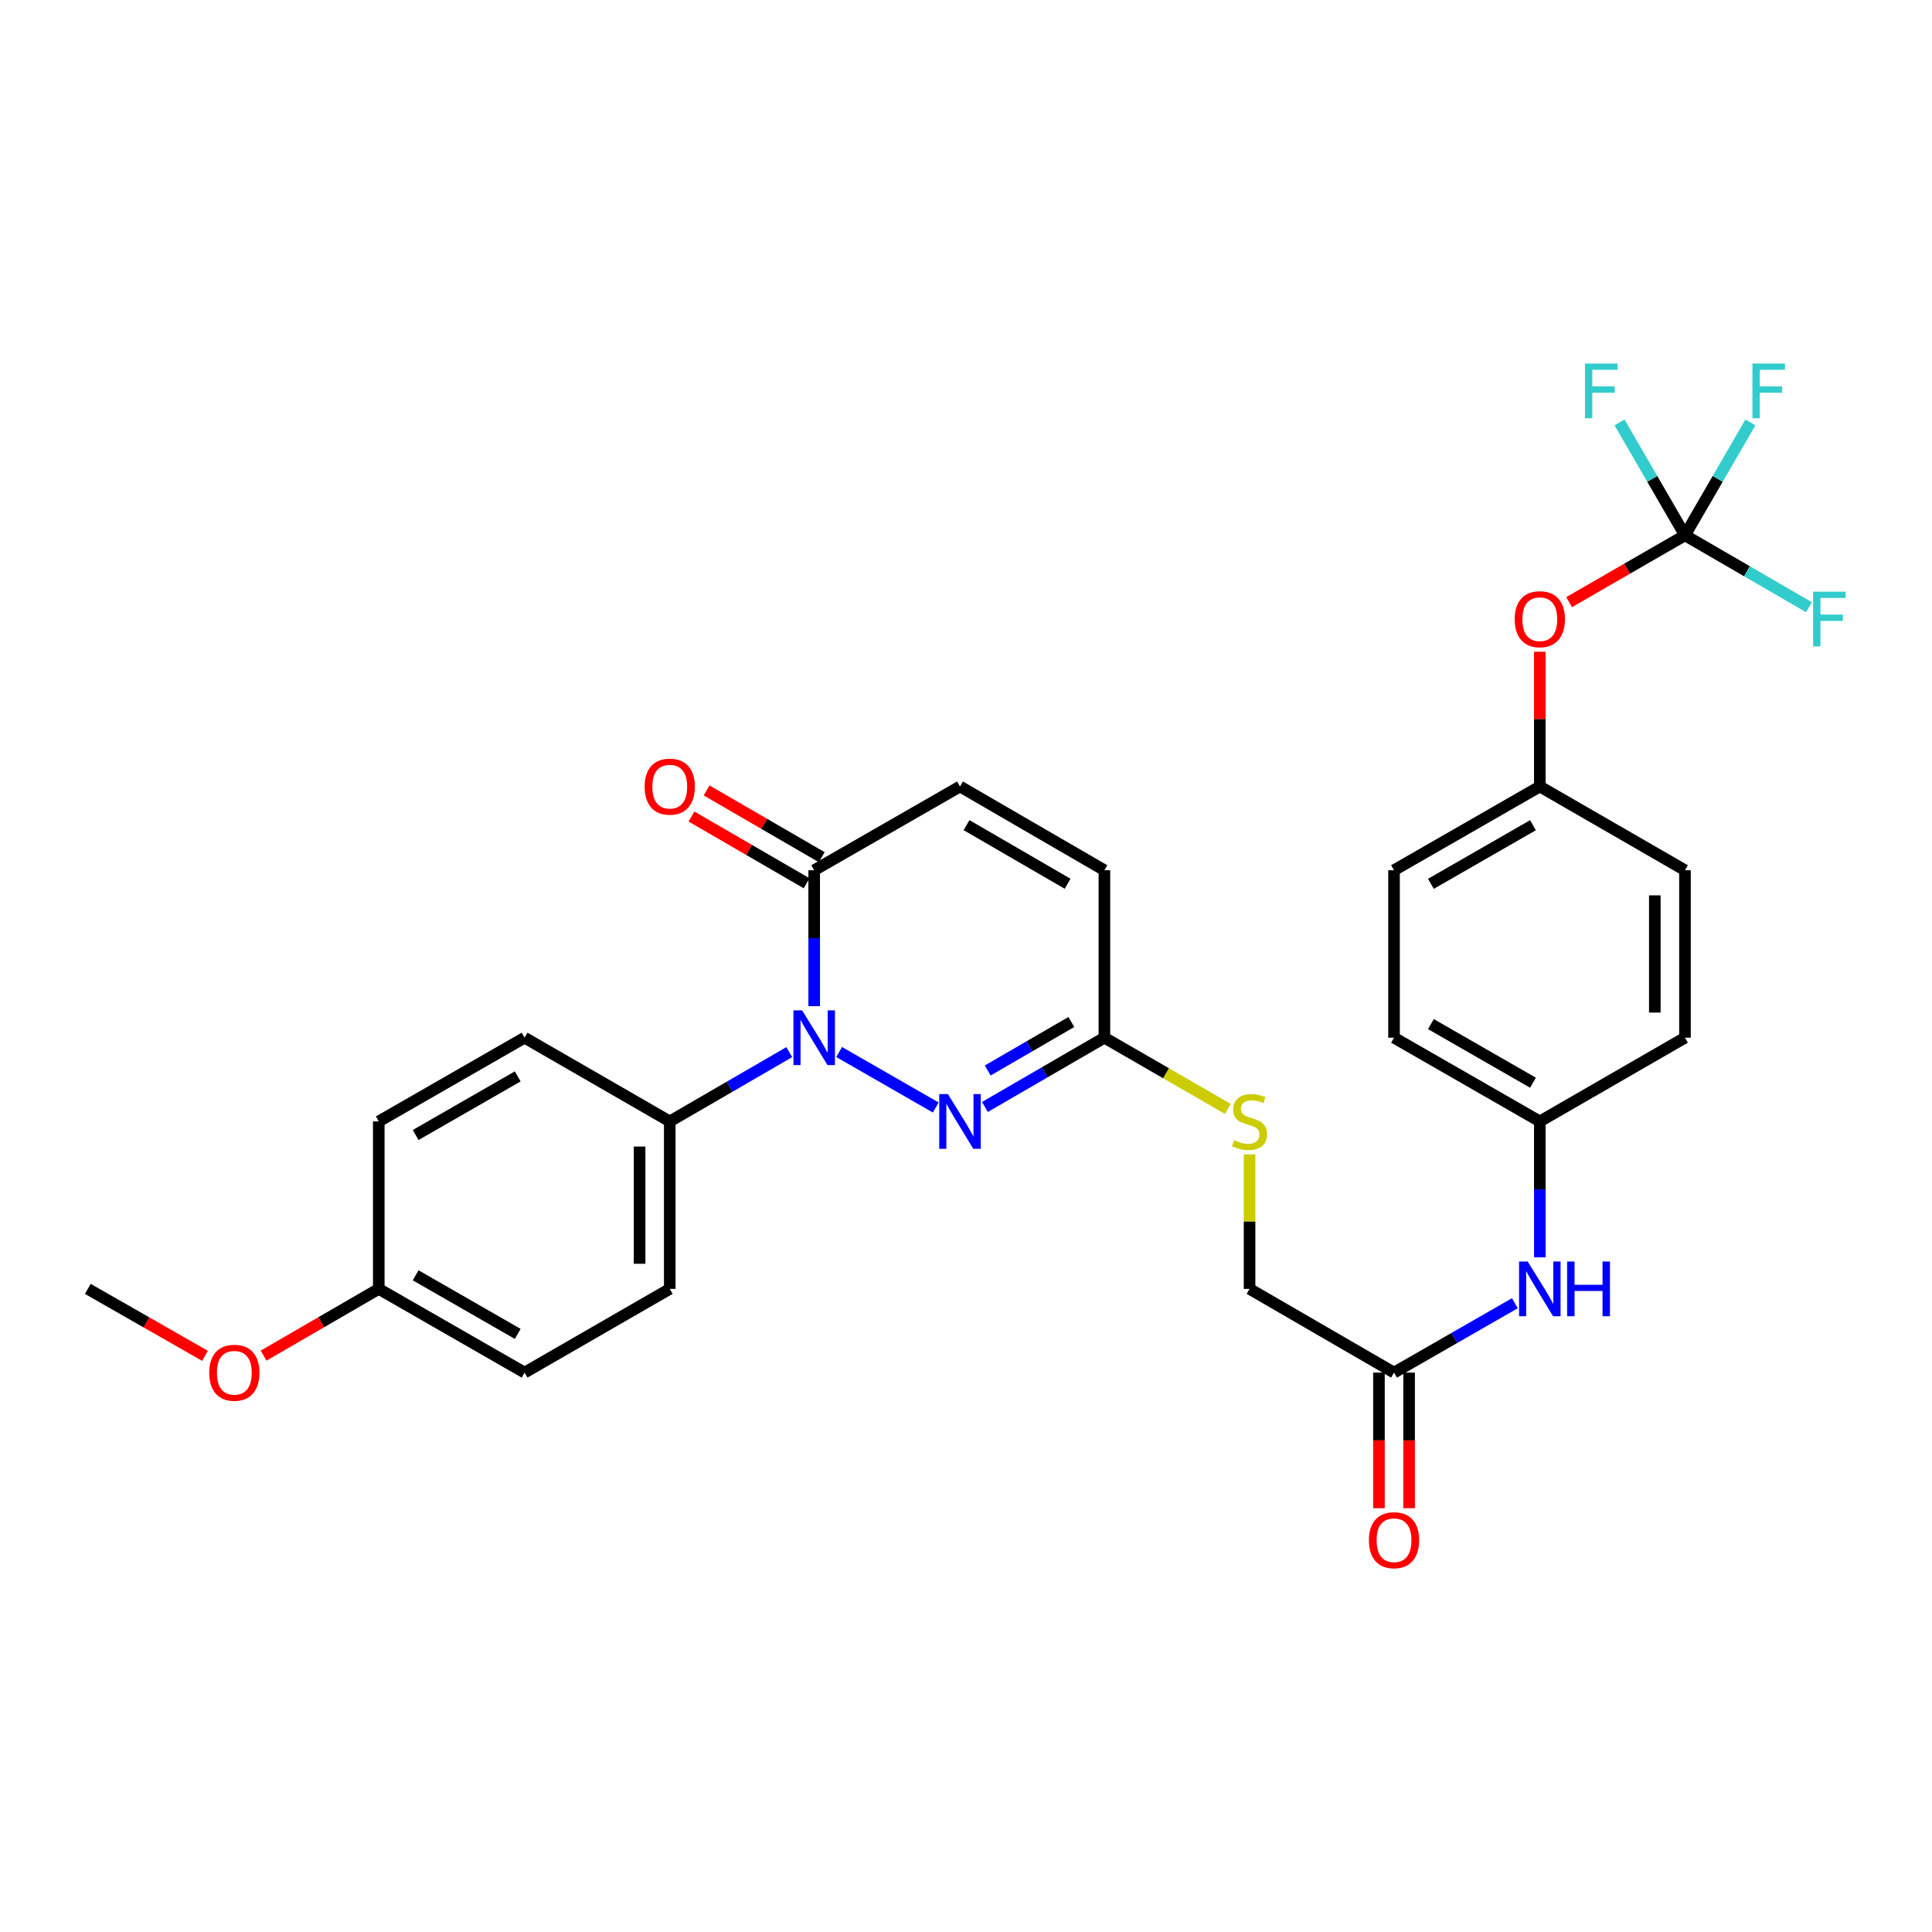 <?xml version='1.0' encoding='iso-8859-1'?>
<svg version='1.1' baseProfile='full'
              xmlns='http://www.w3.org/2000/svg'
                      xmlns:rdkit='http://www.rdkit.org/xml'
                      xmlns:xlink='http://www.w3.org/1999/xlink'
                  xml:space='preserve'
width='1000px' height='1000px' viewBox='0 0 1000 1000'>
<!-- END OF HEADER -->
<rect style='opacity:1.0;fill:#FFFFFF;stroke:none' width='1000' height='1000' x='0' y='0'> </rect>
<path class='bond-0' d='M 434.337,544.524 L 484.349,573.241' style='fill:none;fill-rule:evenodd;stroke:#0000FF;stroke-width:6px;stroke-linecap:butt;stroke-linejoin:miter;stroke-opacity:1' />
<path class='bond-1' d='M 421.422,520.78 L 421.422,485.607' style='fill:none;fill-rule:evenodd;stroke:#0000FF;stroke-width:6px;stroke-linecap:butt;stroke-linejoin:miter;stroke-opacity:1' />
<path class='bond-1' d='M 421.422,485.607 L 421.422,450.434' style='fill:none;fill-rule:evenodd;stroke:#000000;stroke-width:6px;stroke-linecap:butt;stroke-linejoin:miter;stroke-opacity:1' />
<path class='bond-5' d='M 408.521,544.585 L 377.592,562.515' style='fill:none;fill-rule:evenodd;stroke:#0000FF;stroke-width:6px;stroke-linecap:butt;stroke-linejoin:miter;stroke-opacity:1' />
<path class='bond-5' d='M 377.592,562.515 L 346.662,580.444' style='fill:none;fill-rule:evenodd;stroke:#000000;stroke-width:6px;stroke-linecap:butt;stroke-linejoin:miter;stroke-opacity:1' />
<path class='bond-2' d='M 509.793,572.964 L 540.714,555.036' style='fill:none;fill-rule:evenodd;stroke:#0000FF;stroke-width:6px;stroke-linecap:butt;stroke-linejoin:miter;stroke-opacity:1' />
<path class='bond-2' d='M 540.714,555.036 L 571.635,537.107' style='fill:none;fill-rule:evenodd;stroke:#000000;stroke-width:6px;stroke-linecap:butt;stroke-linejoin:miter;stroke-opacity:1' />
<path class='bond-2' d='M 511.24,554.084 L 532.885,541.534' style='fill:none;fill-rule:evenodd;stroke:#0000FF;stroke-width:6px;stroke-linecap:butt;stroke-linejoin:miter;stroke-opacity:1' />
<path class='bond-2' d='M 532.885,541.534 L 554.53,528.984' style='fill:none;fill-rule:evenodd;stroke:#000000;stroke-width:6px;stroke-linecap:butt;stroke-linejoin:miter;stroke-opacity:1' />
<path class='bond-4' d='M 421.422,450.434 L 496.893,407.088' style='fill:none;fill-rule:evenodd;stroke:#000000;stroke-width:6px;stroke-linecap:butt;stroke-linejoin:miter;stroke-opacity:1' />
<path class='bond-11' d='M 425.336,443.683 L 395.536,426.405' style='fill:none;fill-rule:evenodd;stroke:#000000;stroke-width:6px;stroke-linecap:butt;stroke-linejoin:miter;stroke-opacity:1' />
<path class='bond-11' d='M 395.536,426.405 L 365.737,409.127' style='fill:none;fill-rule:evenodd;stroke:#FF0000;stroke-width:6px;stroke-linecap:butt;stroke-linejoin:miter;stroke-opacity:1' />
<path class='bond-11' d='M 417.508,457.185 L 387.708,439.907' style='fill:none;fill-rule:evenodd;stroke:#000000;stroke-width:6px;stroke-linecap:butt;stroke-linejoin:miter;stroke-opacity:1' />
<path class='bond-11' d='M 387.708,439.907 L 357.908,422.629' style='fill:none;fill-rule:evenodd;stroke:#FF0000;stroke-width:6px;stroke-linecap:butt;stroke-linejoin:miter;stroke-opacity:1' />
<path class='bond-9' d='M 571.635,537.107 L 603.577,555.532' style='fill:none;fill-rule:evenodd;stroke:#000000;stroke-width:6px;stroke-linecap:butt;stroke-linejoin:miter;stroke-opacity:1' />
<path class='bond-9' d='M 603.577,555.532 L 635.52,573.956' style='fill:none;fill-rule:evenodd;stroke:#CCCC00;stroke-width:6px;stroke-linecap:butt;stroke-linejoin:miter;stroke-opacity:1' />
<path class='bond-31' d='M 571.635,537.107 L 571.635,450.434' style='fill:none;fill-rule:evenodd;stroke:#000000;stroke-width:6px;stroke-linecap:butt;stroke-linejoin:miter;stroke-opacity:1' />
<path class='bond-3' d='M 872.14,277.078 L 842.158,294.372' style='fill:none;fill-rule:evenodd;stroke:#000000;stroke-width:6px;stroke-linecap:butt;stroke-linejoin:miter;stroke-opacity:1' />
<path class='bond-3' d='M 842.158,294.372 L 812.176,311.665' style='fill:none;fill-rule:evenodd;stroke:#FF0000;stroke-width:6px;stroke-linecap:butt;stroke-linejoin:miter;stroke-opacity:1' />
<path class='bond-15' d='M 872.14,277.078 L 855.203,247.862' style='fill:none;fill-rule:evenodd;stroke:#000000;stroke-width:6px;stroke-linecap:butt;stroke-linejoin:miter;stroke-opacity:1' />
<path class='bond-15' d='M 855.203,247.862 L 838.265,218.647' style='fill:none;fill-rule:evenodd;stroke:#33CCCC;stroke-width:6px;stroke-linecap:butt;stroke-linejoin:miter;stroke-opacity:1' />
<path class='bond-16' d='M 872.14,277.078 L 904.226,295.679' style='fill:none;fill-rule:evenodd;stroke:#000000;stroke-width:6px;stroke-linecap:butt;stroke-linejoin:miter;stroke-opacity:1' />
<path class='bond-16' d='M 904.226,295.679 L 936.311,314.281' style='fill:none;fill-rule:evenodd;stroke:#33CCCC;stroke-width:6px;stroke-linecap:butt;stroke-linejoin:miter;stroke-opacity:1' />
<path class='bond-17' d='M 872.14,277.078 L 889.078,247.862' style='fill:none;fill-rule:evenodd;stroke:#000000;stroke-width:6px;stroke-linecap:butt;stroke-linejoin:miter;stroke-opacity:1' />
<path class='bond-17' d='M 889.078,247.862 L 906.015,218.647' style='fill:none;fill-rule:evenodd;stroke:#33CCCC;stroke-width:6px;stroke-linecap:butt;stroke-linejoin:miter;stroke-opacity:1' />
<path class='bond-6' d='M 496.893,407.088 L 571.635,450.434' style='fill:none;fill-rule:evenodd;stroke:#000000;stroke-width:6px;stroke-linecap:butt;stroke-linejoin:miter;stroke-opacity:1' />
<path class='bond-6' d='M 500.274,427.091 L 552.594,457.433' style='fill:none;fill-rule:evenodd;stroke:#000000;stroke-width:6px;stroke-linecap:butt;stroke-linejoin:miter;stroke-opacity:1' />
<path class='bond-13' d='M 346.662,580.444 L 346.662,667.126' style='fill:none;fill-rule:evenodd;stroke:#000000;stroke-width:6px;stroke-linecap:butt;stroke-linejoin:miter;stroke-opacity:1' />
<path class='bond-13' d='M 331.054,593.446 L 331.054,654.124' style='fill:none;fill-rule:evenodd;stroke:#000000;stroke-width:6px;stroke-linecap:butt;stroke-linejoin:miter;stroke-opacity:1' />
<path class='bond-14' d='M 346.662,580.444 L 271.52,537.107' style='fill:none;fill-rule:evenodd;stroke:#000000;stroke-width:6px;stroke-linecap:butt;stroke-linejoin:miter;stroke-opacity:1' />
<path class='bond-7' d='M 721.545,710.454 L 646.768,667.126' style='fill:none;fill-rule:evenodd;stroke:#000000;stroke-width:6px;stroke-linecap:butt;stroke-linejoin:miter;stroke-opacity:1' />
<path class='bond-8' d='M 721.545,710.454 L 752.819,692.498' style='fill:none;fill-rule:evenodd;stroke:#000000;stroke-width:6px;stroke-linecap:butt;stroke-linejoin:miter;stroke-opacity:1' />
<path class='bond-8' d='M 752.819,692.498 L 784.092,674.542' style='fill:none;fill-rule:evenodd;stroke:#0000FF;stroke-width:6px;stroke-linecap:butt;stroke-linejoin:miter;stroke-opacity:1' />
<path class='bond-12' d='M 713.741,710.454 L 713.741,745.548' style='fill:none;fill-rule:evenodd;stroke:#000000;stroke-width:6px;stroke-linecap:butt;stroke-linejoin:miter;stroke-opacity:1' />
<path class='bond-12' d='M 713.741,745.548 L 713.741,780.641' style='fill:none;fill-rule:evenodd;stroke:#FF0000;stroke-width:6px;stroke-linecap:butt;stroke-linejoin:miter;stroke-opacity:1' />
<path class='bond-12' d='M 729.349,710.454 L 729.349,745.548' style='fill:none;fill-rule:evenodd;stroke:#000000;stroke-width:6px;stroke-linecap:butt;stroke-linejoin:miter;stroke-opacity:1' />
<path class='bond-12' d='M 729.349,745.548 L 729.349,780.641' style='fill:none;fill-rule:evenodd;stroke:#FF0000;stroke-width:6px;stroke-linecap:butt;stroke-linejoin:miter;stroke-opacity:1' />
<path class='bond-19' d='M 797.007,650.799 L 797.007,615.622' style='fill:none;fill-rule:evenodd;stroke:#0000FF;stroke-width:6px;stroke-linecap:butt;stroke-linejoin:miter;stroke-opacity:1' />
<path class='bond-19' d='M 797.007,615.622 L 797.007,580.444' style='fill:none;fill-rule:evenodd;stroke:#000000;stroke-width:6px;stroke-linecap:butt;stroke-linejoin:miter;stroke-opacity:1' />
<path class='bond-18' d='M 646.768,597.491 L 646.768,632.309' style='fill:none;fill-rule:evenodd;stroke:#CCCC00;stroke-width:6px;stroke-linecap:butt;stroke-linejoin:miter;stroke-opacity:1' />
<path class='bond-18' d='M 646.768,632.309 L 646.768,667.126' style='fill:none;fill-rule:evenodd;stroke:#000000;stroke-width:6px;stroke-linecap:butt;stroke-linejoin:miter;stroke-opacity:1' />
<path class='bond-10' d='M 797.007,337.341 L 797.007,372.215' style='fill:none;fill-rule:evenodd;stroke:#FF0000;stroke-width:6px;stroke-linecap:butt;stroke-linejoin:miter;stroke-opacity:1' />
<path class='bond-10' d='M 797.007,372.215 L 797.007,407.088' style='fill:none;fill-rule:evenodd;stroke:#000000;stroke-width:6px;stroke-linecap:butt;stroke-linejoin:miter;stroke-opacity:1' />
<path class='bond-22' d='M 346.662,667.126 L 271.52,710.454' style='fill:none;fill-rule:evenodd;stroke:#000000;stroke-width:6px;stroke-linecap:butt;stroke-linejoin:miter;stroke-opacity:1' />
<path class='bond-23' d='M 271.52,537.107 L 196.05,580.444' style='fill:none;fill-rule:evenodd;stroke:#000000;stroke-width:6px;stroke-linecap:butt;stroke-linejoin:miter;stroke-opacity:1' />
<path class='bond-23' d='M 267.972,557.143 L 215.142,587.478' style='fill:none;fill-rule:evenodd;stroke:#000000;stroke-width:6px;stroke-linecap:butt;stroke-linejoin:miter;stroke-opacity:1' />
<path class='bond-24' d='M 797.007,580.444 L 872.14,537.107' style='fill:none;fill-rule:evenodd;stroke:#000000;stroke-width:6px;stroke-linecap:butt;stroke-linejoin:miter;stroke-opacity:1' />
<path class='bond-25' d='M 797.007,580.444 L 721.545,537.107' style='fill:none;fill-rule:evenodd;stroke:#000000;stroke-width:6px;stroke-linecap:butt;stroke-linejoin:miter;stroke-opacity:1' />
<path class='bond-25' d='M 793.461,560.409 L 740.637,530.073' style='fill:none;fill-rule:evenodd;stroke:#000000;stroke-width:6px;stroke-linecap:butt;stroke-linejoin:miter;stroke-opacity:1' />
<path class='bond-20' d='M 797.007,407.088 L 721.545,450.434' style='fill:none;fill-rule:evenodd;stroke:#000000;stroke-width:6px;stroke-linecap:butt;stroke-linejoin:miter;stroke-opacity:1' />
<path class='bond-20' d='M 793.462,427.124 L 740.638,457.466' style='fill:none;fill-rule:evenodd;stroke:#000000;stroke-width:6px;stroke-linecap:butt;stroke-linejoin:miter;stroke-opacity:1' />
<path class='bond-32' d='M 797.007,407.088 L 872.14,450.434' style='fill:none;fill-rule:evenodd;stroke:#000000;stroke-width:6px;stroke-linecap:butt;stroke-linejoin:miter;stroke-opacity:1' />
<path class='bond-21' d='M 196.05,667.126 L 196.05,580.444' style='fill:none;fill-rule:evenodd;stroke:#000000;stroke-width:6px;stroke-linecap:butt;stroke-linejoin:miter;stroke-opacity:1' />
<path class='bond-28' d='M 196.05,667.126 L 166.25,684.397' style='fill:none;fill-rule:evenodd;stroke:#000000;stroke-width:6px;stroke-linecap:butt;stroke-linejoin:miter;stroke-opacity:1' />
<path class='bond-28' d='M 166.25,684.397 L 136.45,701.668' style='fill:none;fill-rule:evenodd;stroke:#FF0000;stroke-width:6px;stroke-linecap:butt;stroke-linejoin:miter;stroke-opacity:1' />
<path class='bond-30' d='M 196.05,667.126 L 271.52,710.454' style='fill:none;fill-rule:evenodd;stroke:#000000;stroke-width:6px;stroke-linecap:butt;stroke-linejoin:miter;stroke-opacity:1' />
<path class='bond-30' d='M 215.141,660.09 L 267.971,690.42' style='fill:none;fill-rule:evenodd;stroke:#000000;stroke-width:6px;stroke-linecap:butt;stroke-linejoin:miter;stroke-opacity:1' />
<path class='bond-26' d='M 872.14,537.107 L 872.14,450.434' style='fill:none;fill-rule:evenodd;stroke:#000000;stroke-width:6px;stroke-linecap:butt;stroke-linejoin:miter;stroke-opacity:1' />
<path class='bond-26' d='M 856.533,524.106 L 856.533,463.435' style='fill:none;fill-rule:evenodd;stroke:#000000;stroke-width:6px;stroke-linecap:butt;stroke-linejoin:miter;stroke-opacity:1' />
<path class='bond-27' d='M 721.545,537.107 L 721.545,450.434' style='fill:none;fill-rule:evenodd;stroke:#000000;stroke-width:6px;stroke-linecap:butt;stroke-linejoin:miter;stroke-opacity:1' />
<path class='bond-29' d='M 106.106,701.779 L 75.78,684.453' style='fill:none;fill-rule:evenodd;stroke:#FF0000;stroke-width:6px;stroke-linecap:butt;stroke-linejoin:miter;stroke-opacity:1' />
<path class='bond-29' d='M 75.78,684.453 L 45.455,667.126' style='fill:none;fill-rule:evenodd;stroke:#000000;stroke-width:6px;stroke-linecap:butt;stroke-linejoin:miter;stroke-opacity:1' />
<path  class='atom-0' d='M 415.162 522.947
L 424.442 537.947
Q 425.362 539.427, 426.842 542.107
Q 428.322 544.787, 428.402 544.947
L 428.402 522.947
L 432.162 522.947
L 432.162 551.267
L 428.282 551.267
L 418.322 534.867
Q 417.162 532.947, 415.922 530.747
Q 414.722 528.547, 414.362 527.867
L 414.362 551.267
L 410.682 551.267
L 410.682 522.947
L 415.162 522.947
' fill='#0000FF'/>
<path  class='atom-1' d='M 490.633 566.284
L 499.913 581.284
Q 500.833 582.764, 502.313 585.444
Q 503.793 588.124, 503.873 588.284
L 503.873 566.284
L 507.633 566.284
L 507.633 594.604
L 503.753 594.604
L 493.793 578.204
Q 492.633 576.284, 491.393 574.084
Q 490.193 571.884, 489.833 571.204
L 489.833 594.604
L 486.153 594.604
L 486.153 566.284
L 490.633 566.284
' fill='#0000FF'/>
<path  class='atom-9' d='M 790.747 652.966
L 800.027 667.966
Q 800.947 669.446, 802.427 672.126
Q 803.907 674.806, 803.987 674.966
L 803.987 652.966
L 807.747 652.966
L 807.747 681.286
L 803.867 681.286
L 793.907 664.886
Q 792.747 662.966, 791.507 660.766
Q 790.307 658.566, 789.947 657.886
L 789.947 681.286
L 786.267 681.286
L 786.267 652.966
L 790.747 652.966
' fill='#0000FF'/>
<path  class='atom-9' d='M 811.147 652.966
L 814.987 652.966
L 814.987 665.006
L 829.467 665.006
L 829.467 652.966
L 833.307 652.966
L 833.307 681.286
L 829.467 681.286
L 829.467 668.206
L 814.987 668.206
L 814.987 681.286
L 811.147 681.286
L 811.147 652.966
' fill='#0000FF'/>
<path  class='atom-10' d='M 638.768 590.164
Q 639.088 590.284, 640.408 590.844
Q 641.728 591.404, 643.168 591.764
Q 644.648 592.084, 646.088 592.084
Q 648.768 592.084, 650.328 590.804
Q 651.888 589.484, 651.888 587.204
Q 651.888 585.644, 651.088 584.684
Q 650.328 583.724, 649.128 583.204
Q 647.928 582.684, 645.928 582.084
Q 643.408 581.324, 641.888 580.604
Q 640.408 579.884, 639.328 578.364
Q 638.288 576.844, 638.288 574.284
Q 638.288 570.724, 640.688 568.524
Q 643.128 566.324, 647.928 566.324
Q 651.208 566.324, 654.928 567.884
L 654.008 570.964
Q 650.608 569.564, 648.048 569.564
Q 645.288 569.564, 643.768 570.724
Q 642.248 571.844, 642.288 573.804
Q 642.288 575.324, 643.048 576.244
Q 643.848 577.164, 644.968 577.684
Q 646.128 578.204, 648.048 578.804
Q 650.608 579.604, 652.128 580.404
Q 653.648 581.204, 654.728 582.844
Q 655.848 584.444, 655.848 587.204
Q 655.848 591.124, 653.208 593.244
Q 650.608 595.324, 646.248 595.324
Q 643.728 595.324, 641.808 594.764
Q 639.928 594.244, 637.688 593.324
L 638.768 590.164
' fill='#CCCC00'/>
<path  class='atom-11' d='M 784.007 320.495
Q 784.007 313.695, 787.367 309.895
Q 790.727 306.095, 797.007 306.095
Q 803.287 306.095, 806.647 309.895
Q 810.007 313.695, 810.007 320.495
Q 810.007 327.375, 806.607 331.295
Q 803.207 335.175, 797.007 335.175
Q 790.767 335.175, 787.367 331.295
Q 784.007 327.415, 784.007 320.495
M 797.007 331.975
Q 801.327 331.975, 803.647 329.095
Q 806.007 326.175, 806.007 320.495
Q 806.007 314.935, 803.647 312.135
Q 801.327 309.295, 797.007 309.295
Q 792.687 309.295, 790.327 312.095
Q 788.007 314.895, 788.007 320.495
Q 788.007 326.215, 790.327 329.095
Q 792.687 331.975, 797.007 331.975
' fill='#FF0000'/>
<path  class='atom-12' d='M 333.662 407.168
Q 333.662 400.368, 337.022 396.568
Q 340.382 392.768, 346.662 392.768
Q 352.942 392.768, 356.302 396.568
Q 359.662 400.368, 359.662 407.168
Q 359.662 414.048, 356.262 417.968
Q 352.862 421.848, 346.662 421.848
Q 340.422 421.848, 337.022 417.968
Q 333.662 414.088, 333.662 407.168
M 346.662 418.648
Q 350.982 418.648, 353.302 415.768
Q 355.662 412.848, 355.662 407.168
Q 355.662 401.608, 353.302 398.808
Q 350.982 395.968, 346.662 395.968
Q 342.342 395.968, 339.982 398.768
Q 337.662 401.568, 337.662 407.168
Q 337.662 412.888, 339.982 415.768
Q 342.342 418.648, 346.662 418.648
' fill='#FF0000'/>
<path  class='atom-13' d='M 708.545 797.208
Q 708.545 790.408, 711.905 786.608
Q 715.265 782.808, 721.545 782.808
Q 727.825 782.808, 731.185 786.608
Q 734.545 790.408, 734.545 797.208
Q 734.545 804.088, 731.145 808.008
Q 727.745 811.888, 721.545 811.888
Q 715.305 811.888, 711.905 808.008
Q 708.545 804.128, 708.545 797.208
M 721.545 808.688
Q 725.865 808.688, 728.185 805.808
Q 730.545 802.888, 730.545 797.208
Q 730.545 791.648, 728.185 788.848
Q 725.865 786.008, 721.545 786.008
Q 717.225 786.008, 714.865 788.808
Q 712.545 791.608, 712.545 797.208
Q 712.545 802.928, 714.865 805.808
Q 717.225 808.688, 721.545 808.688
' fill='#FF0000'/>
<path  class='atom-16' d='M 820.383 188.166
L 837.223 188.166
L 837.223 191.406
L 824.183 191.406
L 824.183 200.006
L 835.783 200.006
L 835.783 203.286
L 824.183 203.286
L 824.183 216.486
L 820.383 216.486
L 820.383 188.166
' fill='#33CCCC'/>
<path  class='atom-17' d='M 938.471 306.255
L 955.311 306.255
L 955.311 309.495
L 942.271 309.495
L 942.271 318.095
L 953.871 318.095
L 953.871 321.375
L 942.271 321.375
L 942.271 334.575
L 938.471 334.575
L 938.471 306.255
' fill='#33CCCC'/>
<path  class='atom-18' d='M 907.057 188.166
L 923.897 188.166
L 923.897 191.406
L 910.857 191.406
L 910.857 200.006
L 922.457 200.006
L 922.457 203.286
L 910.857 203.286
L 910.857 216.486
L 907.057 216.486
L 907.057 188.166
' fill='#33CCCC'/>
<path  class='atom-29' d='M 108.29 710.534
Q 108.29 703.734, 111.65 699.934
Q 115.01 696.134, 121.29 696.134
Q 127.57 696.134, 130.93 699.934
Q 134.29 703.734, 134.29 710.534
Q 134.29 717.414, 130.89 721.334
Q 127.49 725.214, 121.29 725.214
Q 115.05 725.214, 111.65 721.334
Q 108.29 717.454, 108.29 710.534
M 121.29 722.014
Q 125.61 722.014, 127.93 719.134
Q 130.29 716.214, 130.29 710.534
Q 130.29 704.974, 127.93 702.174
Q 125.61 699.334, 121.29 699.334
Q 116.97 699.334, 114.61 702.134
Q 112.29 704.934, 112.29 710.534
Q 112.29 716.254, 114.61 719.134
Q 116.97 722.014, 121.29 722.014
' fill='#FF0000'/>
</svg>
